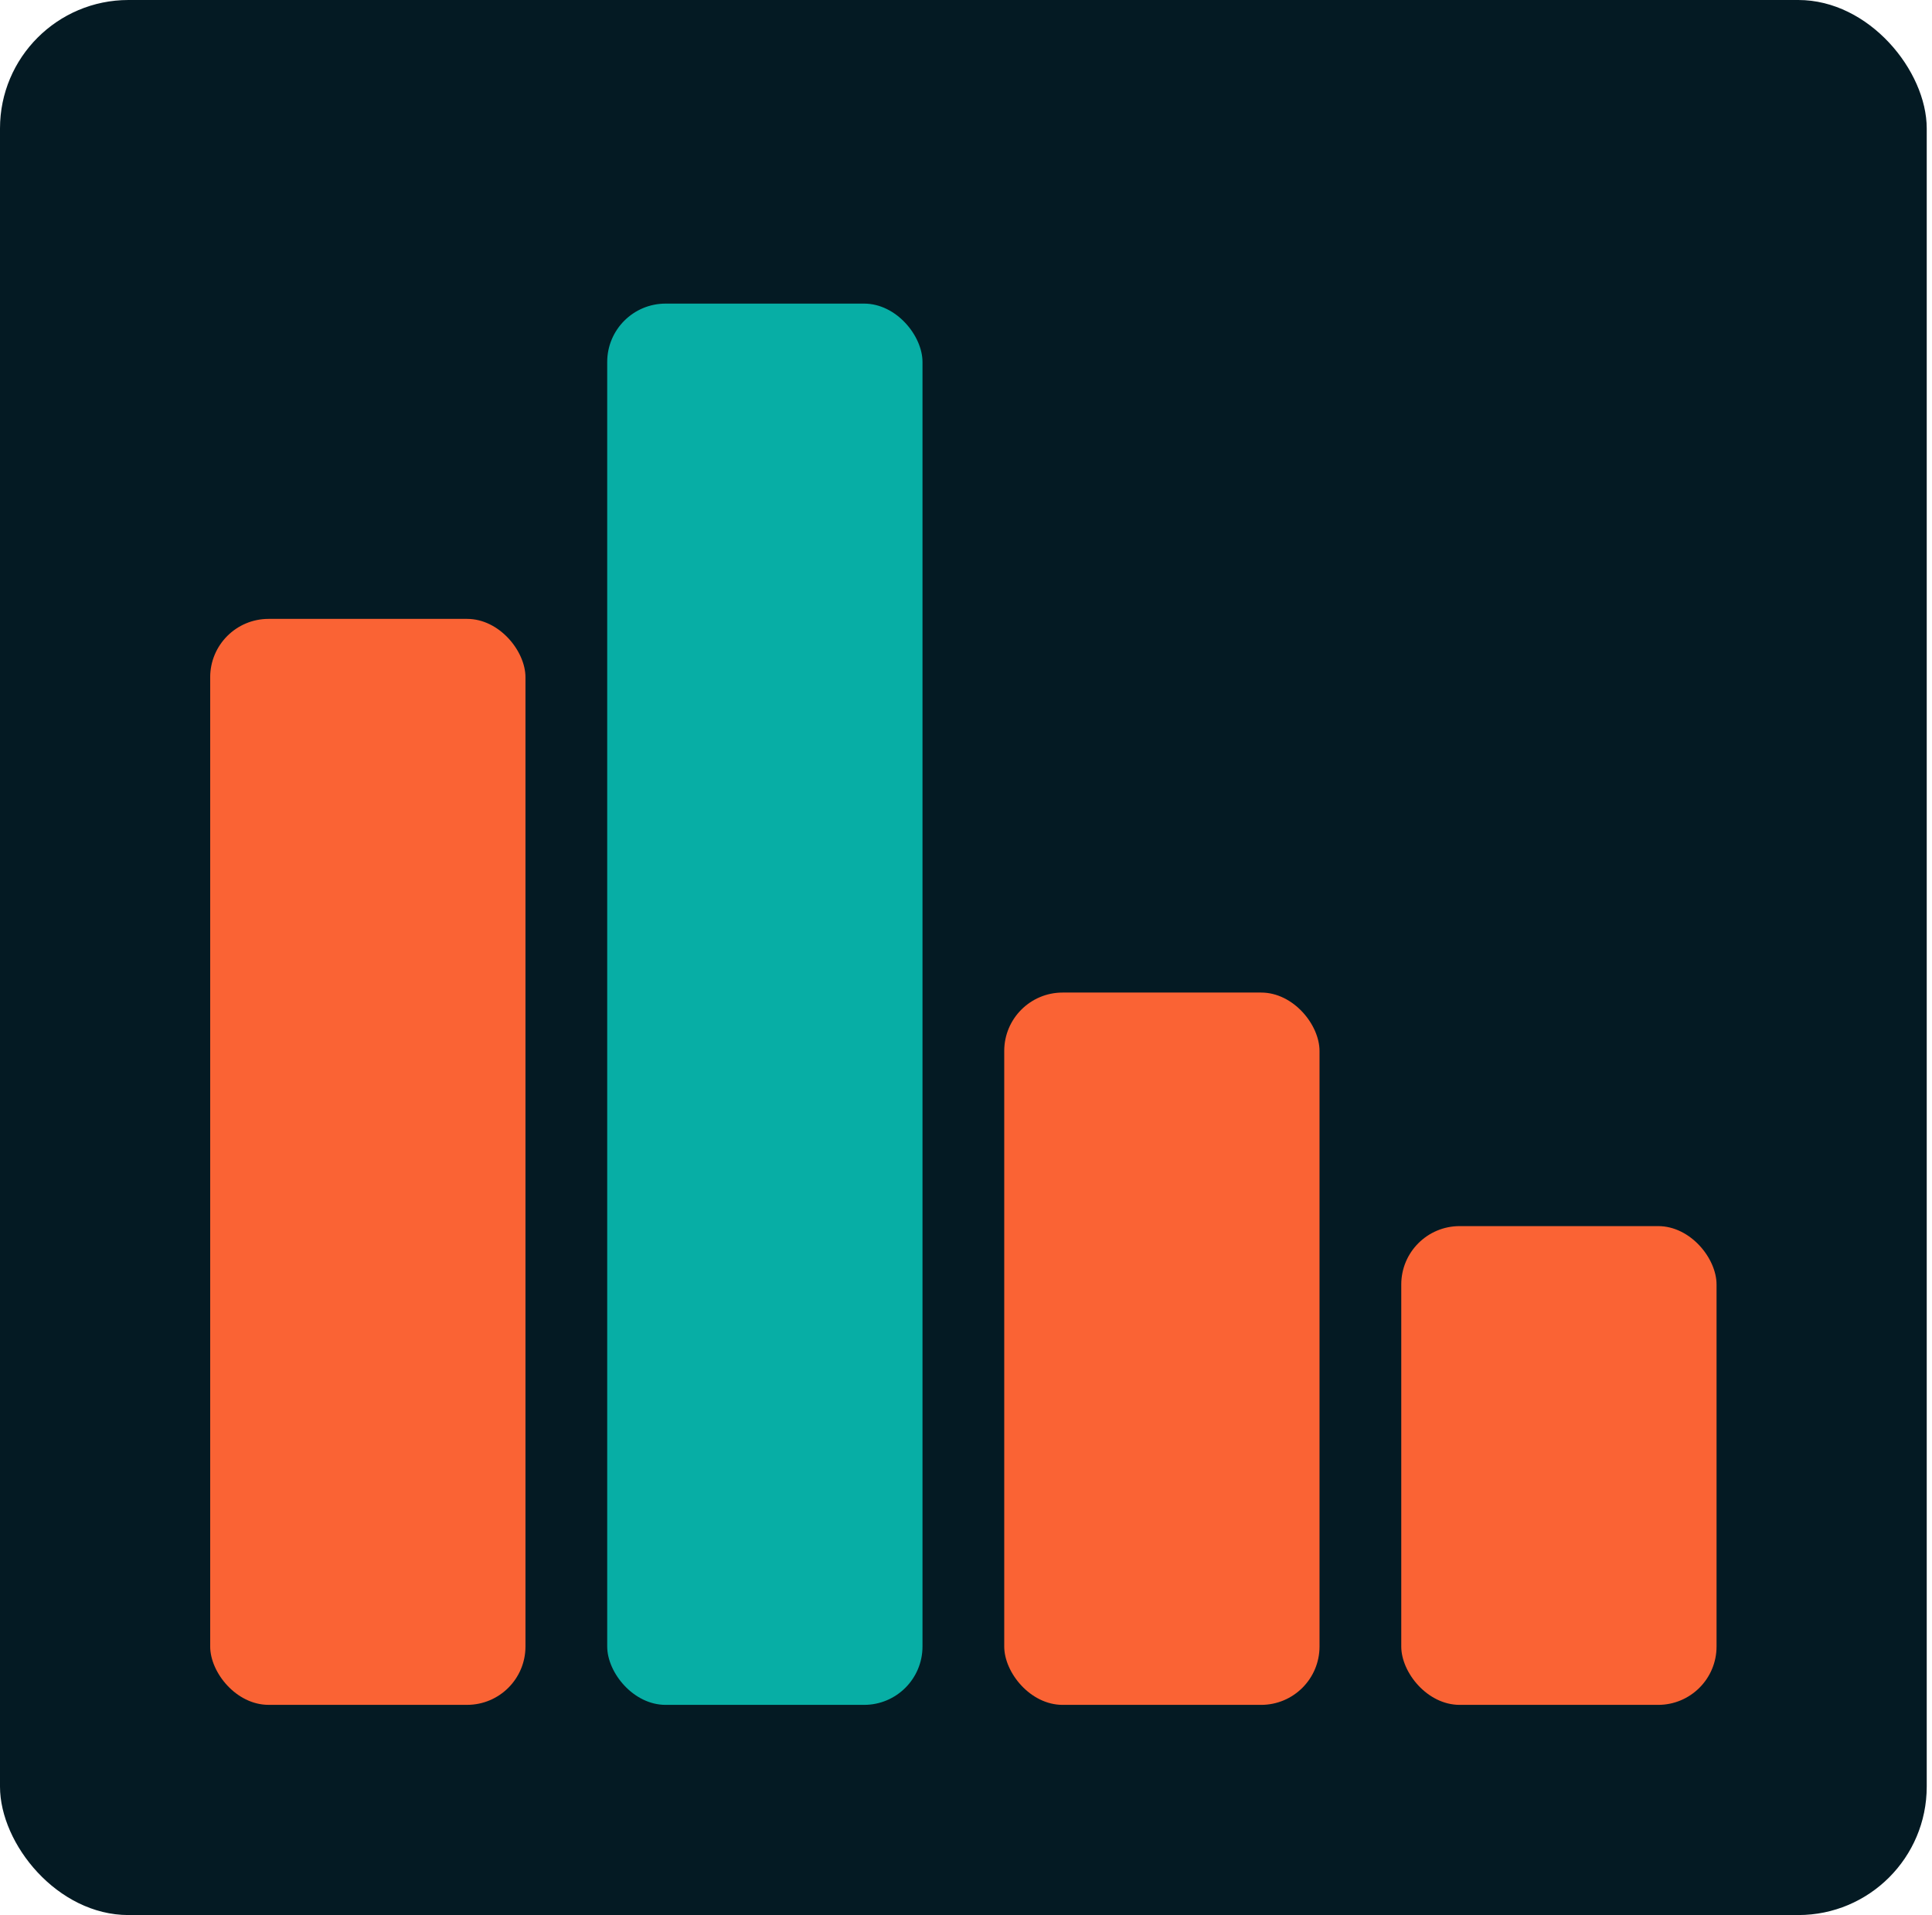 <svg width="114" height="113" viewBox="0 0 114 113" fill="none" xmlns="http://www.w3.org/2000/svg">
<rect width="113.689" height="113" rx="7.579" fill="#041A23"/>
<rect x="12.402" y="36.518" width="18.604" height="64.079" rx="3.445" fill="#FA6334"/>
<rect x="35.829" y="17.915" width="18.604" height="82.683" rx="3.445" fill="#07AEA5"/>
<rect x="59.256" y="58.567" width="18.604" height="42.031" rx="3.445" fill="#FA6334"/>
<rect x="82.683" y="72.348" width="18.604" height="28.25" rx="3.445" fill="#FA6334"/>
</svg>
